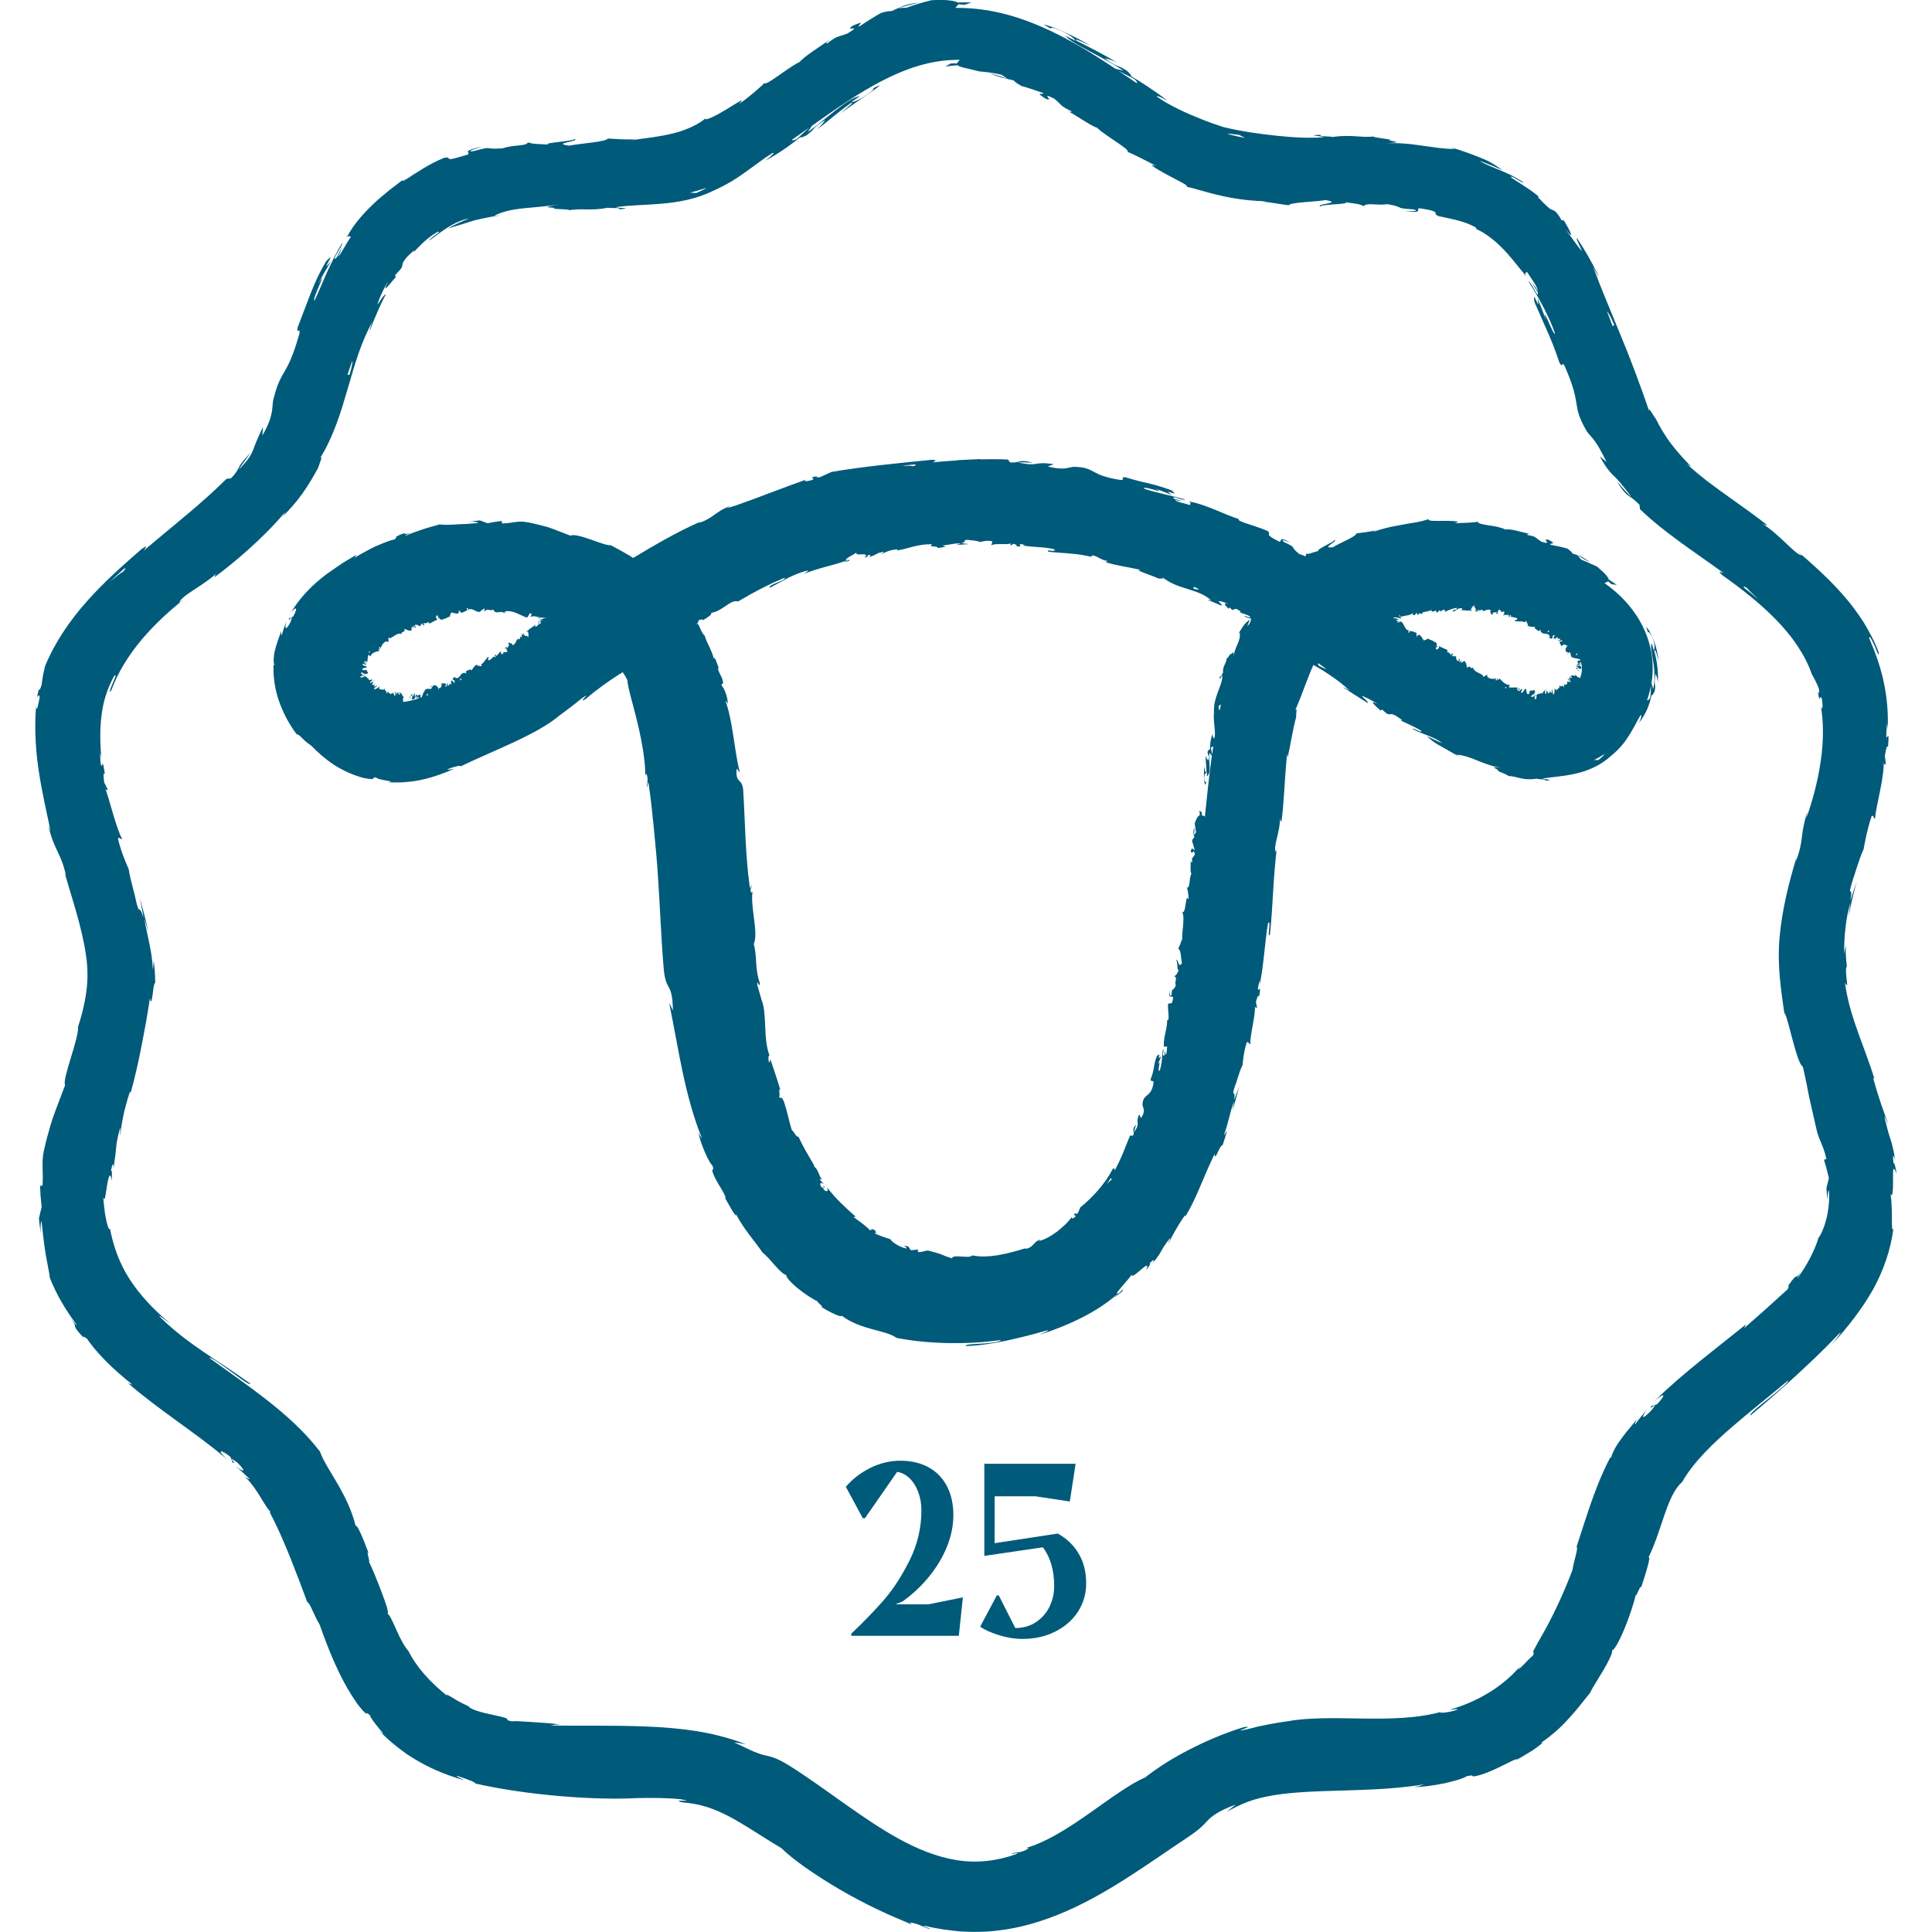 <?xml version="1.0" encoding="UTF-8"?>
<svg id="Layer_1" data-name="Layer 1" xmlns="http://www.w3.org/2000/svg" version="1.1" viewBox="0 0 1080 1080">
  <defs>
    <style>
      .cls-1 {
        fill: #005a7a;
        stroke-width: 0px;
      }
    </style>
  </defs>
  <path class="cls-1" d="M1057.69,686.17c-.14-1.42-.15-3.98-.1-6.76-.07-2.79-.17-5.81-.31-8.18-.19-1.93-.37-3.42-.52-4.01,1.16,3.22,1.54-2.25,1.45-7.25,0-5.12-.24-9.75,2.04-3.73-.46-3.01-1.23-6.74-1.8-5.97-.42-4.43-.25-5.9,1.05-1.49-.65-4.07-1.21-6.72-1.74-8.64-.51-1.93-.86-3.15-1.27-4.31-.82-2.31-1.4-4.49-3.12-11.61.45-.06,1.3,2.79,2.16,4.15-2.51-7.09-5.26-14.03-8.45-25.91.4.54.42-.42,1.05,1.43-2.99-9.55-6.17-17.56-9.14-25.84-3.05-8.63-6.12-17.62-7.69-28.86,1.54,3.11,1.34,1.18.99-1.67-.36-2.86-.66-6.66.13-7.31-.52-3.9-.74-7.72-.63-11.67-.36,1.55-.72,3.12-.98,4.7.14-10.31.94-19.9,3.61-28.76-.4,2.64-.77,5.28-1.07,7.91,1.24-6.54,2.82-13.07,4.54-19.6-1.22,3.62-2.43,7.25-3.54,10.89,1.9-10.78-2.46.59,1.8-13.2-.66,2.86,3-10.42,5.56-15.58v.04c.98-5.31,1.99-10.78,4.45-18.45,1.05-1.89,1.37,2.11,2.06.88,0-2.76,1.54-8.97,2.79-15.45,1.33-6.46,2.25-13.21,1.99-16.66,0,2.28.86,2.53,1.16,1.82-.13-1.54-.31-3.08-.54-4.62.96-5.01,1.16-5.75,1.8-4.86.65-7.7.02-6.49-.48-5.66-.56.82-.72,1.33-.11-7.75.06,1.43.25.75.36,3.73.49-9.16-.35-18.1-2.17-26.61-1.78-8.53-4.71-16.57-8.04-24.33-.28-2.64,1.37.68,2.93,3.98,1.35,3.38,2.64,6.71,2.29,3.75-2.1-5.86-5.17-11.42-8.4-16.84-3.44-5.3-7.2-10.42-11.36-15.12-8.25-9.47-17.53-17.61-26.33-25.23,1.08.96,2.12,1.98,3.19,2.96-1.99-.17-5.09-3.17-9.02-6.9-3.93-3.71-8.68-8.14-13.71-11.2,2.4,1.59,3.8,1.21,3.02.95-6.22-4.95-12.85-9.61-20.24-14.87-7.36-5.29-15.65-11.06-24.4-19.05.83.54,1.68,1.07,2.54,1.59-3.15-3.34-7.35-7.66-10.98-12.46-3.68-4.74-6.77-10.09-8.94-14.52-1.93-2.28-4.26-7.5-3.58-3.98-5.01-14.6-10.16-28.35-15.66-41.71-5.44-13.37-10.98-26.18-15.84-39.33,1.45,3,3.92,6.96,2.78,4.55-3.5-7.12-7.44-14.08-11.91-20.7.09,2.18,1.23,2.94,2.96,7.7-1.01-1.15-2.42-3.12-4.09-5.34-1.62-2.24-3.45-4.77-5.16-7.14,3.31,4.14,3.66,3.9,2.88,2.09-.76-1.82-2.65-5.22-3.91-7.2.23.81-1.03-.23-1.04.28-1.51-2.76-2.59-4.08-3.35-4.81-.76-.73-1.24-.84-1.82-1.05-1.19-.41-2.62-1.27-8.36-7.45l1.04.19c-2.47-2-4.9-3.84-7.52-5.49-2.52-1.8-5.28-3.33-8.06-5.27-1.74-2.56,5.95,3.17,6.83,2.7-1.97-1.41-4.11-2.54-6.18-3.69-2.1-1.11-4.32-1.96-6.41-2.93-4.28-1.77-8.42-3.4-12.24-5.5,3.92,1.12,9.27,3.55,13,5.22-7.74-5.55-9.13-5.6-15.5-8.23-.47-.18-.95-.36-1.43-.54.43.16.86.33,1.25.47-1.84-.72-3.69-1.44-5.56-2.12,1.41.52,2.64,1.01,3.73,1.43-4.31-1.62-8.68-3.08-13.13-4.24,1.33.45,2.67.82,3.98,1.35-6.26.04-12.21-1.05-18.77-1.93-6.53-.95-13.64-1.74-21.71-1.14,15.7-.89,2.66-.98,3.93-2.27-4.09-.64-10.34-1.34-8.54-1.63-7.66.79-12.73-1.24-23.44.27-.48-.44-8.09-.11-6.37-1.2-9.81.24,2.31.79,1.48,1.33-7.57.67-16.48.17-26.05-.81-9.59-1.03-19.75-2.39-29.9-4.87-8.67-2.74-13.77-5.01-18.74-7.07-4.16-1.8-8.21-3.71-13.85-6.92-1.41-.91-2.82-1.84-4.25-2.77-.88-.94.17-.62,1.63.04,1.79.8,4.16,2.06,4.16,2.06-7.61-5.67-13.54-9.63-21.25-14.23,1.72.7.35-.62-1.64-2.56-6.06-3.91-4.87-1.38-12.48-7.1,1.65.45,3.82.96,7.01,2.46-7.33-4.36-14.88-8.2-22.76-12.2-1.67-1.83,5.21,1.64,8.13,2.85-4.34-2.45-10.05-5.5-15.17-7.81-5.11-2.34-9.63-3.88-11.26-3.98l4.22,2.29c-.98-.75.69-.78,2.66-.02,8.12,2.94,10.68,6.15,10.91,6.7l-5.65-2.76c2.24,2.66,7.78,5.54,13.99,8.91,6.23,3.31,13.18,7.03,18.35,10.61l-4.38-1.1c-25.9-17.21-54.9-34.02-88.24-34.02-.34,0-.68,0-1.02,0-.09,0-.18,0-.27,0,.63-.71,1.55-1.38,1.72-2.04.82.15,2.04.26,3.78.27,1.2-.44,2.43-.94,3.66-1.32-2.63-.04-5.26.05-7.87.08-.01,0-.02,0-.03,0-.54-.39-1.58-.74-3.41-1-1.15-.17-2.61-.31-4.44-.43-1.83-.08-4.01.04-6.64.15-4.76,1.11-9.41,2.52-13.92,4.17-1.6.01-3.15.22-4.73.34,1.92-.64,3.86-1.24,5.85-1.71,1.98-.47,3.92-1.09,5.94-1.42-3.51.18-6.25.99-8.72,1.74-2.41.93-4.53,1.96-6.75,2.98-1.26-.11-3.29.24-6.05,1.06-4.15,2.38-8.14,4.9-12,7.56-1.89.04,4.92-4.26-3.71-.44-5.36,3.88,6.38-1.28-2.88,4.29-6.32,2.51-5.08.8-11.43,5.62-1.24.12.02-1.05,2.59-2.89-5.8,4.13-15.62,10.25-17.94,13.24-6.46,2.97-19.06,13.77-19.64,11.73-1.5,1.65-9.05,8.29-14.28,11.8,4.13-4.19-.77-.87-6.63,2.72-5.86,3.63-12.82,7.09-12.09,5.26-3.16,2.8-9.72,6.29-17.47,8.24-7.85,2.04-17.03,2.97-24.48,4.05.83-.23,2.45-.68,3.77-.68-8.42.47-10.94-.14-16.41-.31-1.01,1.83-14.36,2.61-21.57,3.95-10.64-1.33,6.35-2.3,2.98-3.82.59,1.36-18.39,2.16-14.72,3.24-8.19-.58-7.03-.05-11.36-1.2-1.23,2.31-7.6,1.02-14.19,3.32-5.96.34-6.82.03-7.78-.14-.96-.16-2.04-.01-8.45,1.67-3.14.44-1.9-.25.15-1.05,2.06-.71,4.93-1.5,4.93-1.5-6.67,1.29-8.11,2.25-8.23,2.78-.12.58,1.08.95-.19,1.76-3.87,1.03-6.21,1.86-7.72,2.17-1.5.34-2.14.33-2.47.19-.66-.27-.1-1.14-2.86-.6-4.76,1.87-8.73,4.15-12.32,6.31-1.78,1.13-3.47,2.22-5.15,3.22-1.63,1.11-3.22,2.16-4.86,3.1-.63.05-1.96.73-.65-.45-2.16,1.63-4.76,3.78-7.74,5.95-2.83,2.39-6.03,4.86-8.95,7.74-5.94,5.62-11.39,12.09-14.25,17.63-.67.65-1.06.94-1.3,1.05,1.87-1.12,2.73-.85,2.97-.17-3.51,4.81-5.29,9.65-7.34,11,1.87-3.11,1.7-3.57,2.36-5.19-1.05,1.8-1.96,3.68-2.89,5.54-2.11,2.01-1.14.12.24-2.36,1.36-2.5,3.4-5.42,2.89-5.76-3.32,5.19-6.11,11.22-8.74,16.85-2.49,5.7-4.74,11.08-6.71,15.26-.54.3-.32-.81.23-2.48.59-1.65,1.51-3.86,2.31-5.76,1.67-3.78,2.88-6.36-.49-1.05l3.44-6.37,3.69-6.24c-3.69,4.29-2.61,2.39-1.48.34,1.15-2.02,2.4-4.15-1.28-.31-4.88,8.36-6.76,13.41-8.79,18.35-1.89,4.96-3.78,9.9-7.16,18.75-.63,4.27,1.64-.89,1.03,3.38-7.22,25.57-10.2,18.66-14.71,37.42-.37,2.5-.28,4.37-.85,7.15-.59,2.76-1.77,6.54-5.17,12.36.17-1.61.26-3.25.38-4.86-3.7,7.85-4.51,10.12-5.39,12.58-.95,2.38-1.87,4.98-8.3,11.46.83-1.43,2.93-4.09,4.41-6.25,1.53-2.14,2.48-3.75,1.71-2.74-3.82,4.28-5.08,5.88-5.87,7.48-.82,1.57-1.31,3.03-4.52,6.29l-2.43.23c-13.14,13.13-29.84,26.28-46.25,40.07.62-1.11,3.19-3.79-1.01-.99-10.24,8.9-21.23,18.57-30.95,29.58-9.75,10.93-18.08,23.41-23.27,36.2l-1.12,5.16c-.32,1.73-.52,3.48-.77,5.2-.66,2.32-1.73,4.21-1.32,1.6-2.7,10.32.67.72.16,5.81-.6,2.94-.94,4.88-1.31,5.59-.35.72-.6.21-.54-1.71-.92,9.36-.69,22.63,1.24,35.61,1.88,13,4.96,25.74,6.84,35.06-.47-1.15-.91-2.31-1.35-3.47,3.39,14.45,7.21,15.23,10.04,28.55l-1-2.41c4.41,15.21,9.8,30.98,12.01,46.08,1.16,7.56,1.15,14.72.12,21.58-.96,6.84-2.68,13.22-4.53,18.87.4,2.42-1.73,9.87-3.94,17.03-2.18,7.16-4.25,14.09-3.25,15.44-3.23,8.55-4.39,11.61-5.87,15.54-.72,1.99-1.51,4.19-2.47,7.5-.99,3.3-2.23,7.67-3.63,14.07-1.37,6.87-.13,10.55-.68,19.14l-1.4.1.33,5.94.6,5.91c-.59,2.08-1.01,4.2-1.52,6.35.14,2.74.66,5.48.98,8.21-.21-3.29-.01-7,.45-6.52.77,6.35,1.48,14.1,2.67,20.29,1.12,6.18,2.14,10.88,1.91,11.14,3.82,9.59,9.07,18.5,15.24,26.51-.42-.11-1.41-1.18-2.62-2.62-1.12-1.52-2.48-3.37-3.69-5.01,4.88,6.62,5.18,7.25,5.16,7.98,0,.34,0,.65.58,1.6.56.97,1.81,2.51,4.4,5.22-.99-1.76,1.32.33,1.74.41.99,1.58,2.51,3.47,4.26,5.67,1.82,2.13,3.93,4.51,6.27,6.85,4.64,4.76,10.15,9.42,14.92,13.23l-2.41-.78c8.35,7.29,17.67,14.11,27.17,21.03,9.49,6.92,19.26,13.87,28.2,21.59-6.2-5.81-3.67-5.88,1.79-1.45.39.97.76,1.96,1.12,2.94,3.95,2.32-5.05-5.27,2.57.07,3.2,3.08,3.92,4.45,3.43,4.59-.5.14-2.24-.89-4.25-2.42,2.74,2.27,5.34,4.66,7.84,7.12.1.74-1.73-.91-2.59-.97,1.82,1.22,4.64,4.79,7.12,8.66,2.51,3.86,4.81,8.2,6.99,10.54l-.11.73c5.38,10.22,8.58,18.31,11.66,25.85,3.03,7.58,5.73,14.77,9.19,24.08,1.32-.08,3.73,7.33,6.88,12.5,2.48,6.9,5.15,14.22,8.52,21.74,3.36,7.51,7.39,15.25,12.66,22.7,1.93,2.56,3.18,3.92,3.95,4.64.75.73,1.01.84,1.14.78.25-.13-.01-.96,2.04,1.05-.22.77,2.75,4.52,4.95,7.25,2.31,2.63,3.75,4.34.09,1.25,3.87,3.94,7.32,6.9,10.56,9.45,1.66,1.23,3.23,2.4,4.79,3.55,1.63,1.03,3.24,2.05,4.88,3.09,6.69,3.91,14.36,7.86,27.58,11.66-2.69-1.4-5.77-2.65-4-2.47,4.71,1.51,10.62,3.75,9.8,4.1l-1.3-.23c29.95,7.03,69.74,9.88,93.08,8.39l-1.32.08c8.11-.17,16.19-.16,24.1.59,5.38.96,3.71.94,1.72.87-2.01-.03-4.36-.01-.45.92,3.16.27,6.1.71,8.85,1.29,2.73.63,5.29,1.36,7.73,2.29,4.89,1.8,9.28,4.08,13.46,6.45,8.36,4.78,15.92,10.02,25.32,15.57,6.07,6.06,18.4,14.74,32.29,22.91,6.94,4.07,14.27,7.94,21.29,11.29,6.99,3.41,13.77,6.07,19.3,8.48-.36-.39-.73-.76-1.07-1.18,6.13,1.05,7.01,2.64,11.48,3.84-.5-.76-6.39-2.25-2.53-1.79,6.36,1.54,12.94,2.47,19.58,3.03,6.66.36,13.41.38,20.11-.46,13.45-1.41,26.52-5.52,38.84-10.87,24.71-10.85,46.2-26.96,67.26-40.91,7.69-5.1,9.33-7.27,11.62-9.66,1.14-1.19,2.46-2.39,4.81-3.9,2.35-1.46,5.75-3.28,11.09-5.13-1.75,1.31-3.45,2.68-5.11,4.09,3.9-2.25,7.92-4.23,12.04-5.75,4.09-1.49,8.48-2.56,13-3.35,9.05-1.58,18.55-2.12,28.08-2.49,19.07-.68,38.55-.67,57.29-3.83-2.2.64-2.21,1.1-5.9,1.46,4.03.21,11.44-.81,17.79-2.15,3.16-.78,6.08-1.5,8.17-2.22,2.09-.73,3.38-1.29,3.36-1.51,5.81-1.39,1.55.44,5.23-.15,4.04-.82,8.85-2.85,13.07-4.89,2.11-1.04,4.1-2.03,5.82-2.87,1.7-.89,3.16-1.54,4.27-1.8.49-.12-.47.49-1.57,1.15,1.05-.59,2.32-1.26,3.71-1.99,2.17-1.31,4.59-2.78,6.72-4.07,4.09-2.88,6.99-5.08,4.5-4.11,6.07-4.09,11.34-8.81,15.72-13.75,4.53-4.83,8.18-9.85,11.88-14.31.76-1.77,2.02-3.91,3.48-6.18,1.39-2.31,2.89-4.8,4.32-7.17,2.76-4.76,4.88-9.13,4.5-10.61.7.91,3.84-4.55,6.7-11.47,2.91-6.9,5.56-15.17,6.55-19.52-.39,3.01,3.14-7.08,2.8-3.52,3.24-9.6,5.74-18.43,4.21-17.1,4.08-8.37,6.61-17.19,9.3-24.82,2.64-7.63,5.61-14.1,9.52-17.36,3.35-5.93,7.76-11.31,12.54-16.36,4.78-5.05,9.93-9.74,15.15-14.28,10.48-9.04,21.24-17.45,31.57-26.19.27,1.1-5.52,5.85-11.14,10.32-5.62,4.47-10.97,8.75-9.86,9.24,9.72-8.14,17.36-14.84,24.82-21.69,7.45-6.88,14.89-13.76,23.8-23.11,4.7-4.8-1.84,3.48-3.27,5.26,8.88-9.56,16.75-19.7,22.94-30.53,6.05-10.9,10.09-22.65,11.54-34.36-.45.91-.68.53-.73-.64ZM442.78,78.09c3.2-2.23,6.39-4.49,9.58-6.75l-7.02,6.43c-1.46.66-2.78.97-2.56.32ZM393.71,105.39c.42-.14.84-.31,1.25-.46-.58.54-2.12,1.43-5.84,2.98-1.14-.05-2.26-.14-3.38-.22,2.71-.68,5.38-1.43,7.97-2.31ZM195.41,209.41c-.38.17-.85.3-1.12-.05.86-2.57,1.73-5.13,2.61-7.69.24.69-.08,2.82-1.49,7.74ZM982.84,335.02c-2.19-1.91-5-4.22-8.03-6.6-.4-.86.62-.67,2.49.87-1.21-.59,3.07,3.14,5.55,5.73ZM963.94,320.18s-.02.02-.02.02c-2-1.46-3.71-2.7-4.8-3.5,1,.72,2.39,1.73,4.81,3.48ZM534.86,35.51c-.75-.11-1.85-.14-3.39,0-1.04.52-2.06,1.12-3.05,1.74,1.13-.22,2.27-.37,3.41-.46,1.14-.1,2.29-.26,3.44-.32,0,0,.01,0,.02,0,.49.4,1.37.81,2.93,1.21.96.24,2.18.53,3.69.9,1.51.31,3.31.78,5.45,1.32,4.1.33,8.25.89,12.38,1.86,1.19.72,2.35,1.5,3.49,2.31-3.3-1.25-6.66-2.24-10.02-3.12,5.47,2.39,9.21,2.97,13.43,4.01.72.92,2.23,1.87,4.4,3.14,4.04,1.08,8.05,2.47,12.08,3.89.92,1.46-5.71-1.31,1.42,3.2,5.6,2.15-4.02-4.46,4.8-.03,4.83,4.02,2.85,3.72,9.45,6.95.57,1.01-.92.46-3.47-.9,5.83,2.89,14.54,9.23,17.97,10.21,4.72,4.67,18.62,12.17,17.02,13.44,2,.76,10.68,5.04,16.06,7.99-5.43-1.82-.57,1.21,5.45,4.5,5.97,3.34,13.33,6.52,11.44,7.08,4.33.73,11.66,3.36,20.04,5.14,8.33,1.88,17.52,2.91,24.9,2.88-.83.1-2.48.34-3.77.09,8.27.89,10.63,1.56,15.93,2.2,1.14-1.69,13.91-1.81,20.73-2.89,9.96,1.79-6.07,2.02-2.96,3.68-.46-1.44,17.31-1.27,13.94-2.49,7.57,1.17,6.52.63,10.37,2.18,1.39-2.15,7.01-.18,13.28-1.09,10.68,2.02,2.63,2.12,14.35,2.91,2.7.73,1.44.92-.47.92-1.91-.04-4.51-.11-4.51-.11,5.87.74,7.28.61,7.59.12.31-.48-.52-1.3.8-1.55,7.07,1.01,8.56,1.82,8.9,2.37.34.57-.47,1.02,1.7,2.02,8.44,1.75,15.11,3.05,20.72,6.27.28.48,1.3,1.18-.13.75,4.26,1.65,9.82,5.52,14.71,10.48,4.97,4.88,9.23,10.79,12.83,15,.3.78.39,1.2.39,1.44-.2-1.95.36-2.65,1.07-2.65,2.91,4.58,5.95,8.31,5.92,10.64-1.49-3-2.03-3.03-3.09-4.23,1.08,1.57,2.07,3.2,3.08,4.82.48,2.64-.54.96-1.79-1.29-1.23-2.27-2.89-5.01-3.37-4.74,5.94,9.23,12.13,20.88,14.82,29.07-.39,1.11-2.31-3.53-3.87-7-1.56-3.47-2.67-5.8-1.07-.3-1.53-4.13-3.08-8.25-4.83-12.26,2.13,10.05-3.27-7.22-1.64,2.16,3.47,7.89,5.4,12.3,7.34,16.71,1.96,4.44,3.85,8.94,6.64,17.26,2.15,3.43.74-1.66,2.89,1.77,4.98,11.5,5.84,16.47,6.51,20.65.68,4.17,1.08,7.62,5.84,15.81,1.44,2.02,2.89,3.21,4.49,5.48,1.69,2.24,3.51,5.55,6.52,11.57-1.27-1.02-2.58-2.04-3.8-3.12,2.13,3.88,3.75,6.24,5.07,7.87,1.28,1.64,2.25,2.55,3.23,3.47.98.93,1.88,1.92,3.31,3.56,1.38,1.67,3.2,4.04,6.07,7.66-1.38-.96-3.74-3.52-5.52-5.61-1.75-2.11-3-3.68-2.26-2.55,3.14,5.24,4.84,6.63,6.28,7.72,1.54,1,2.84,1.75,6.06,4.98l.25,2.44c13.55,13.09,30.69,24.01,46.89,35.8-1.16-.3-4.2-1.98-.73,1.21,10.32,7.28,20.92,15.53,29.99,24.86,9.1,9.28,16.33,19.87,19.93,30.42,1.45,2.47,2.74,5.08,3.87,7.8.44,1.99.27,3.78-.48,1.72,1.18,8.76.96.27,2.23,4.4.82,5.09.03,6.8-.68,3.63,1.58,7.72,1.77,19.35.02,31.07-1.69,11.72-4.97,23.43-8.04,31.72l.56-3.41c-4.25,13.07-1.75,15.66-6.43,27.7l.44-2.44c-4.4,14.39-8.28,30.03-9.57,45.37-.65,7.67-.44,15.25.2,22.22.63,6.99,1.6,13.45,2.43,19.26,1.41,1.96,3.02,9.33,4.93,16.26,1.89,6.94,3.93,13.47,5.48,14,1.93,8.38,2.42,11.42,3.19,15.27.73,3.85,1.94,8.52,4.5,20.06,1.4,6.13,3.87,8.73,5.47,16.35l-1.34.41c1.04,3.36,1.95,6.75,2.74,10.18-.46,1.89-.82,3.76-1.36,5.59l.24,3.53.07,3.52c.08-1.4.3-2.88.5-3.98.17-1.1.4-1.79.6-1.58.43,5.59-.38,12.39-1.93,17.51-.67,2.59-1.67,4.72-2.31,6.25-.78,1.49-1.33,2.37-1.52,2.37-2.49,8.06-6.67,15.75-11.86,22.87-.05-.79,2.51-4.39,4.07-7.45-3.32,6.12-4.21,6.33-4.76,6.49-.63.14-1.01.21-4.76,5.47,1.4-1.08-.01,1.25-.02,1.65-2.47,2.14-6.36,5.78-10.76,9.75-4.4,3.97-9.34,8.27-13.58,11.94l1.05-2.1c-7.98,6.36-16.38,13.06-25.03,19.96-8.68,7.05-17.59,14.53-26.07,22.84,6.45-5.55,6.12-2.98,1.31,1.9l-3,.91c-2.49,3.81,5.46-4.74-.16,2.56-3.1,3.11-4.35,4-4.53,3.49-.18-.5.78-2.34,2.38-4.34-1.19,1.36-2.35,2.74-3.47,4.17-1.15,1.4-2.25,2.84-3.32,4.31-.75.22.69-1.91.69-2.79-.54,1.02-1.63,2.38-2.99,3.97-1.29,1.66-2.96,3.46-4.45,5.51-3.13,4-5.86,8.54-6.68,11.76l-.67.34c-5.52,10.7-8.34,18.79-11.01,26.28-2.6,7.51-4.77,14.53-7.69,23.41,1.08.75-1.48,7.58-2.33,13.15-4.9,12.75-11.07,26.53-19.15,40.13-2.7,4.86-3.03,5.62-2.81,5.83.2.2.87-.22-.28,2.06-.34,0-1.18.82-2.23,1.86-1.03,1.06-2.22,2.4-3.32,3.43-2.14,2.12-3.53,3.36-1.15.08-1.47,1.82-3.02,3.25-4.36,4.68-1.46,1.3-2.72,2.62-4.08,3.67-1.34,1.08-2.57,2.17-3.91,3.07-1.3.95-2.59,1.89-3.99,2.74-5.53,3.47-11.91,6.99-23.51,10.57,2.65-.24,5.58-.88,4.21-.07-4.19,1.5-9.92,2-9.4,1.32l1.12-.36c-13.2,3.88-29.45,4.14-44.9,3.9-15.47-.26-30.55-.61-41.91,1.63l1.27-.22c-7.86,1.06-15.75,2.49-23.51,4.62-5.43,1.12-3.86.6-1.95-.18,1.92-.71,4.21-1.57.08-1.02-6.31,1.94-11.9,4.07-16.89,6.2-5.02,2.12-9.52,4.29-13.81,6.5-8.58,4.43-16.29,9.13-24.58,15.53-7.68,3.12-19.22,11.63-31.24,20.1-6.03,4.22-12.25,8.38-18.27,11.77-6.01,3.4-11.82,5.99-16.75,7.39l1.4.31c-4.64,2.7-6.15,1.89-9.84,2.83.7.52,5.63-1.1,2.67.39-10.56,3.77-21.86,5.15-33.07,3.31-11.23-1.76-22.18-6.31-32.6-12.03-20.9-11.59-39.88-27.46-60.91-40.73-7.75-4.81-10.63-5.08-13.82-5.87-1.63-.35-3.3-.89-5.89-1.94-2.58-1.07-5.98-2.81-11.3-5.29,2.23.33,4.51.65,6.73,1.11-8.77-3.4-18.24-5.87-27.57-7.34-9.36-1.49-18.72-2.22-27.96-2.6-18.51-.76-36.58-.31-53.83-.56,2.08-.24,2.15-.68,5.52-.51-3.62-.7-10.31-1.07-16.05-1.45-5.75-.35-10.59-.74-10.72-.31-5.16-1.04-1.08-.95-4.13-2.05-3.41-1-7.73-1.78-11.61-2.72-1.92-.51-3.74-1.02-5.25-1.58-1.49-.6-2.71-1.2-3.44-1.8-.31-.25.52-.02,1.47.29-2.45-.94-5.99-2.67-8.79-4.34-1.74-1.06-3.23-2.02-4.14-2.46-.86-.5-1.15-.48-.48.42-9.43-7.51-17.23-16.04-21.74-25.13-2.29-2.45-4.77-7.34-6.76-11.84-2.05-4.48-3.71-8.53-5.04-9.13,1.11.03-.72-5.33-3.13-11.75-2.42-6.41-5.47-13.88-7.35-17.64,1.54,2.42-1.88-7.04.04-4.25-3.26-8.96-6.86-17.07-7.23-15.11-2.07-8.7-6.14-16.82-10.19-23.81-4.04-7.03-8.06-12.86-9.81-17.97-9.13-11.88-19.83-21.11-30.39-29.39-10.61-8.26-21.27-15.59-31.54-23,.97-.53,6.61,3.6,12.09,7.62,5.48,4.01,10.74,7.97,10.95,6.8-9.91-7.11-17.97-12.15-25.77-17.46-7.76-5.32-15.41-10.79-23.85-18.9-4.2-4.34,3.08,1.72,4.89,2.75-9.08-7.44-16.88-15.67-22.68-24.63-5.82-8.95-9.21-18.59-11.11-28.57-.39,1.83-1.55-1.7-2.39-6.21-.5-2.47-.74-5.22-1.01-7.39-.14-1.8-.28-3.2-.42-3.74,1.1,3.07,1.43-1.96,2.17-6.45.75-4.63,1.78-8.63,2.63-2.93.19-2.68.29-6.1-.42-5.59.89-3.95,1.47-5.13,1.44-.99,1.04-7.29,1.31-9.71,1.49-11.94.2-2.24.42-4.3,2.16-10.86.42.16-.11,2.85.05,4.34.85-6.85,1.91-13.76,5.52-24.76.05.63.56-.09.14,1.64,2.53-9.03,4.31-17.05,5.95-25.3,1.7-8.64,3.41-17.5,5.05-28.48.62,3.37.99,1.52,1.4-1.34.45-2.85.67-6.73,1.56-7.31-.08-4.09-.28-8.19-.81-12.21-.13,1.64-.29,3.28-.54,4.91-.17-5.31-1-10.23-1.98-14.88-.94-4.66-2.02-9.07-2.76-13.48.81,2.46,1.57,4.94,2.29,7.44-1.34-6.41-3.01-12.7-4.84-18.91.78,3.59,1.5,7.19,2.12,10.82-3.38-9.96-1.68,1.56-4.78-11.81.96,2.62-2.82-9.9-3.51-15.3v.03c-2-4.7-4.13-9.52-5.97-16.89-.06-2.04,2.24.97,2.21-.36-1.4-2.18-3.26-7.88-5.01-13.77-1.77-5.88-3.3-11.97-4.7-14.89.78,1.98,1.69,1.89,1.71,1.18-.69-1.27-1.31-2.55-1.97-3.84-.55-4.69-.42-5.4.39-4.77-1-6.94-1.28-5.78-1.64-4.94-.26.84-.79,1.35-1.11-7.03.18,1.3.32.66.76,3.36-.68-8.35-.87-16.41.15-24.2.92-7.79,3.29-15.23,7.03-21.89,1.78-1.6.3,1.37-.94,4.31-1.26,2.95-2.17,5.9-.68,3.78,3.64-10.04,9.68-19.74,17.01-28.44,7.32-8.73,15.84-16.45,24.37-23.18l-3.25,2.43c.78-3.83,13.36-9.26,21.41-16.93-2.03,1.81-1.98,3.23-1.57,2.57,6.02-4.46,12.01-9.3,18.5-15.1,6.47-5.81,13.52-12.53,20.96-21.33-.47.86-.96,1.69-1.47,2.52,3.25-3.1,7.23-7.54,10.78-12.47,3.57-4.94,6.59-10.3,8.92-14.58.82-2.84,3.17-7.82.96-5.15,7.9-12.78,11.91-26.51,15.71-39.55,3.78-13.06,7.37-25.83,13.81-37.13-1.24,2.82-2.29,7-1.39,4.72,2.57-6.85,5.43-13.56,8.79-20-1.69,1.04-1.98,2.17-4.73,5.96.62-2.8,3.16-8.56,6.11-13.2-4.56,8.88,1.37.68,4.28-2.38-.67.4-.12-.99-.6-.88,2-2.09,3.04-3.22,3.56-4.02.52-.81.53-1.27.6-1.86.06-.59.25-1.26,1.11-2.5.43-.61,1.02-1.39,1.89-2.31.9-.89,2.04-1.99,3.55-3.25-.08.31-.15.64-.21.97,3.99-4.24,7.87-8.21,13.43-11.37,1.43-.16.16.77-1.43,1.86-1.56,1.14-3.38,2.57-3.26,3.06,3.51-2.61,6.98-5.26,10.62-7.57,3.68-2.2,7.51-4.1,11.55-4.75-3.52,1.43-8.51,3.56-11.73,5.53,4.22-1.28,6.54-1.9,8.57-2.55,2.02-.67,3.78-1.27,6.87-2.11l-.62.14c.39-.1.78-.18,1.16-.28-.18.04-.38.09-.55.13,2.58-.62,5.19-1.12,7.8-1.57-2.32.35-4.18.72-5.75,1.08,3.94-.9,7.92-1.6,11.93-2.16-1.27.07-2.53.24-3.79.35,5.09-2.65,10.75-3.67,16.88-4.3,6.15-.65,12.8-.97,20.32-2.33-14.57,2.7-2.37,1.23-3.43,2.65,3.86.18,9.72.4,8.07.84,7.09-1.36,11.93.51,22.01-1.45.47.43,7.69-.27,6.12.9,9.37-.81-2.26-.64-1.48-1.25,7.17-1.06,15.66-1.07,25.01-1.87,9.29-.78,19.69-2.53,29.28-7.33,8.33-3.74,12.78-6.81,17.02-9.77,3.5-2.53,6.92-5.01,11.89-8.61,1.36-.87,2.72-1.75,4.07-2.64,1.16-.4.5.41-.62,1.44-1.36,1.29-3.4,2.83-3.4,2.83,7.97-4.31,13.5-8.31,20.14-13.6-1.18,1.3.45.55,2.85-.54,5.49-4.02,2.78-3.94,10.49-8.57-.98,1.28-2.14,3.06-4.53,5.35,6.3-4.95,12.28-10.15,18.98-14.97,2.24-.56-3.53,3.68-5.65,5.74,3.73-2.74,8.64-6.16,12.91-9.09,4.27-2.93,7.91-5.37,8.9-6.55-1.38.58-2.73,1.23-4.08,1.87,1.13-.33.26.98-1.35,2.09-6.31,4.81-9.92,5.65-10.56,5.5,1.58-1.16,3.21-2.25,4.82-3.38-3.25.49-8.21,3.78-13.47,7.87-5.27,4.08-10.87,8.94-15.77,12.32l2.41-3.58c26.09-18.48,52.13-36.51,80.69-36.81.24,0,.47,0,.72,0,.41,0,.81.03,1.22.04-.62.67-1.49,1.34-1.63,2.01ZM902.33,181.54c-.18.39-.46.8-.9.68-1-2.68-2.01-5.36-3.05-8.03.63.39,1.78,2.35,3.94,7.35ZM692.74,75.4c1.04.59,2.13,1.13,3.2,1.68-3.48-.62-6.83-1.37-9.97-2.33h0c.86-.08,2.71.17,6.76.65ZM634.06,44.1c1.21,1.18,2.03,2.34,1.32,2.35-.27-.18-.54-.36-.81-.55-3.08-2.09-6.2-4.2-9.37-6.32l8.86,4.52ZM85.5,304.14c-1.01.84-2.42,2.01-4.86,4.05,0,0-.02-.02-.02-.02,2.04-1.68,3.77-3.12,4.88-4.03ZM69.54,317.73c.96-.28.53.71-1.41,2.43.43-.58-.53.1-1.99,1.22-1.43,1.16-3.37,2.74-4.88,3.97,2.32-2.15,5.17-4.87,8.28-7.62Z"/>
  <path class="cls-1" d="M521.2,257c-18.23,1.84-38.92,3.78-56.44,6.83l-6.28,2.87c-1.53.35-2.98.1-1.38-.54-6.83,1.13-.14.9-3.23,2.18-3.75,1.11-5.19.64-2.89-.41-2.86,1.1-6.34,2.33-10.12,3.7-3.75,1.47-7.84,2.94-11.93,4.46-4.05,1.61-8.18,3.07-12.02,4.47-3.82,1.45-7.42,2.66-10.53,3.52l2.17-1.29c-4.74,1.6-7.01,3.45-9.28,5.04-1.13.81-2.24,1.59-3.62,2.33-1.37.79-3,1.54-5.21,2.25l1.49-.97c-7.02,3.04-14.06,6.7-20.87,10.47-3.37,1.95-6.75,3.79-9.98,5.73-1.61.97-3.2,1.93-4.77,2.87-.5.29-.99.57-1.48.86-.34.18-.68.39-1.01.52l-.8-.55-.89-.6c-1.24-.72-2.45-1.43-3.64-2.12-2.43-1.38-4.78-2.63-7.01-3.82-1.89.22-6.88-1.62-11.74-3.39-4.87-1.7-9.69-2.95-10.68-1.9-5.85-2.25-7.94-3.05-10.63-4.09-1.35-.55-2.89-.98-5.17-1.56-1.14-.28-2.47-.6-4.04-.99-1.58-.4-3.42-.79-5.63-1.11-4.72-.64-7.19.77-13,.84l-.08-1.39-3.99.54c-1.33.21-2.65.51-3.96.76l-4.26-1.59c-1.84.1-3.67.4-5.49.67,2.2-.13,4.68.28,4.37.73-2.13.21-4.48.51-6.84.6-1.18.06-2.36.1-3.5.12-1.14.07-2.25.14-3.3.2-4.19.23-7.43.1-7.59-.15-3.29.96-6.6,1.79-9.83,2.87-3.2,1.19-6.44,2.2-9.56,3.55.17-.58,2.14-1.42,4.19-2.28-3.43,1.41-3.9,1.3-4.32,1.11-.48-.23-.87-.51-5.35,1.84,1.37-.17-.38,1.02-.49,1.36-2.51.39-6.24,2.01-10.39,3.74-2.05.91-4.1,2.07-6.14,3.15-2.03,1.1-4.03,2.19-5.74,3.38l.9-1.65c-3.24,1.93-6.66,3.8-9.9,6.05-1.62,1.13-3.25,2.27-4.9,3.42l-2.47,1.76-2.5,1.99c-6.65,5.37-12.71,12.01-17.3,19.78,1.8-2.7,3.08-3.29,3.31-2.87.28.46-.34,2.02-1.52,4.28l-2.32,1.05c-.83,3.33,3.12-4.4.8,2.07-2.97,5.75-3.46,3.32-2.2-.39-.5,1.27-1.09,2.5-1.5,3.8l-1.23,3.89c-.59.31-.12-1.56-.46-2.23-.23,1.73-1.71,4.98-2.77,8.65-.53,1.83-1.03,3.73-1.15,5.52-.2,1.78-.21,3.41.21,4.66l-.45.46c-.18,9.25,1.59,15.86,3.72,21.61,2.25,5.74,4.88,10.91,9.25,16.83.6-.26,1.72.76,3.13,2.17,1.35,1.46,3.32,3.03,5.1,4.23,3.63,3.75,7.79,7.46,12.68,10.68,4.93,3.13,10.55,5.76,16.73,7.37,4.42.83,5.11.58,5.2.32.09-.27-.41-.66,1.6-.7.37,1.53,13.01,2.4,6.42,2.68,1.9.2,3.64.14,5.26.14,1.62.02,3.11-.02,4.52-.18,1.41-.13,2.76-.26,4.08-.38,1.32-.22,2.61-.44,3.94-.66,5.22-1.1,10.79-2.68,19.26-6.32-2.03.26-4.23.76-3.26.02,3.09-1.22,7.23-2.22,7.01-1.51l-.78.43c9.27-4.54,20.1-9.03,30.32-13.79,10.18-4.78,19.68-9.81,25.83-15.16l-.7.58c4.48-3.35,8.97-6.67,13.27-10.22,6.43-4.19-3.31,3.34,1.76.71,6.88-5.92,12.76-9.89,18.37-13.58l.53-.35.18-.11.31-.18.59-.34.59-.36c.19-.12.41-.35.49,0,.24.41.47.8.75,1.21l.45.67c.39.74.79,1.49,1.19,2.25.56,5.63,3.57,14.67,5.89,24.77,2.39,10.04,4.27,20.89,4.15,28.58l.69-.97c1.28,3.81.13,4.79.29,7.69.57-.48.21-4.34.93-1.95,1.23,8.28,2.12,16.76,2.96,25.39.82,8.61,1.69,17.41,2.22,26.06,1.2,17.25,1.77,34.91,3.27,52.31,1.25,12.71,4.85,6.7,5.1,22.86l-2.11-4.32c2.61,12.65,4.76,25.65,7.5,38.53,2.74,12.86,6.08,25.61,10.91,37.41-.8-1.33-1.23-1.23-1.99-3.6.25,2.74,1.95,7.45,3.66,11.44,1.7,3.99,3.65,7.16,4.04,7.04,1.42,3.72-.39,1.16.13,3.61,1.54,5.29,6.96,11.8,7.38,14.82.05.37-.47-.38-.98-1.15,1.07,1.77,2.63,4.71,4.03,7.07,1.69,2.81,3.06,4.79,2.72,3.01,4.42,8.64,10.56,15.15,14.9,21.56,2.13,1.51,4.7,4.75,7.22,7.5,2.47,2.79,4.88,5.06,6.12,4.91-.94.48,1.84,3.76,5.78,7.08,3.95,3.3,8.99,6.61,11.86,7.84-2.07-.63,4.13,3.5,1.65,2.88,6.03,3.77,12.02,6.34,11.39,4.85,5.21,4.06,11.53,6.13,17.11,7.67,5.61,1.56,10.54,2.53,13.72,4.91,10.3,1.97,20.3,2.75,29.97,2.89,9.65.12,19.09-.39,28.27-1.73-.21,1.01-5.33,1.72-10.3,1.99-4.96.31-9.74.36-9.35,1.41,8.89-.37,15.86-1.6,22.68-3.03,6.82-1.47,13.53-3.11,21.97-5.5,4.41-1.16-2.17,1.68-3.61,2.34,16.84-5.58,32.29-12.66,44.14-23.19.08.18-1.16,1.36-2.36,2.44,2.5-1.86,5.93-4.18,5.06-4.69l-2.2,2.09c-2.39.95-.32-1.42,2.13-4.28,2.5-2.82,5.33-6.18,5.27-6.63-.99,2.73,1.93.27,4.57-1.97,2.6-2.26,5.02-4.27,3.31-.12,1.34-1.56,2.7-3.78,1.94-3.84,2.17-2.08,3.1-2.56,1.54.17,3.53-4.29,4.36-5.92,5.16-7.39.8-1.47,1.59-2.78,4.59-6.75.34.29-.74,2-.95,3.14,2.41-4.55,4.63-9.13,9.42-16-.03.46.47.16-.02,1.11,3.49-5.77,5.93-11.13,8.26-16.62,2.45-5.8,4.92-11.72,8.32-18.78.07,5.05,2.57-4.7,4.45-4.86.93-2.67,1.72-5.39,2.51-8.1l-1.92,2.91c1.25-3.48,2.21-6.83,3.03-10.08.81-3.26,1.65-6.35,2.87-9.29l-1.02,5.43c1.38-4.4,2.52-8.87,3.72-13.31l-2.81,7.31c1.26-7.39-2.26.15.93-9.08-.32,1.96,1.91-7.07,3.85-10.52v.03c.31-3.67.69-7.4,2.27-12.6.82-1.26,1.57,1.51,2.12.7-.56-3.8,3.19-16.93,2.45-21.68.08,1.55.93,1.79,1.2,1.33l-.59-3.16c.96-3.28,1.22-3.74,1.82-3.08,1.9-10.05-2.62,2.85.26-8.96-.06.95.18.53.03,2.52,2.44-11.96,2.76-23.37,4.66-34.39,2.09-3.07-.78,9.75,1.09,6.18.86-8.03,1.31-16.38,1.8-24.64.52-8.24,1.11-16.41,2.13-24.15l-.5,2.87c-2.15-2.41,2.44-11.41,2.14-19.37-.02,1.93,1.06,2.65.85,2.1,1.51-10.56,1.56-21.71,3.15-37.72l.32,2.06c1.42-6.1,2.91-16.16,4.75-22.6-.17-2.07.89-5.76-.55-3.73,2.1-4.82,3.88-9.48,5.59-14.06.85-2.18,1.69-4.34,2.52-6.48.54-1.41,1.15-2.9,1.9-4.48.13-.66.53-.1.84,0l1,.57,2.09,1.22,1.12.68,1.51.96,2.97,1.96c3.91,2.65,7.64,5.48,11.07,8.73-1.84-1.26-4.67-2.57-3.21-1.56,4.48,2.82,8.88,5.76,13.41,8.49-.48-1.56-1.42-1.64-3.7-4.22,1.96.66,5.98,2.68,9.27,4.81-6.34-3.3-.87,1.46,1.44,3.59-.27-.54.82-.28.77-.69,6.04,5.96,2.25-.98,11.23,5.96l-.79.16c3.77,1.95,7.48,3.32,11.36,5.7,1.05,1.98-4.2-1.73-4.93-1.05,5.59,3.19,12.1,4.27,16.68,8-2.59-.92-6.01-2.84-8.57-3.83,4.88,4.27,5.71,4.32,9.8,6.67l-.4-.24c3.13,1.87,6.33,3.65,9.56,5.38-.79-.51-1.6-.99-2.37-1.53,4.33.32,8.11,1.84,12.23,3.53,4.14,1.6,8.63,3.47,14.14,3.95-10.65-1.25-2.02.58-3.17,1.65,2.56,1.24,6.69,2.66,5.39,2.74,1.35.08,2.55.27,3.73.49,1.18.23,2.3.6,3.55.83,2.46.6,5.3.83,9.1.22.16.2,1.59.39,2.83.4,1.24.05,2.3.19,1.71.76,7.01-.61-1.7-.7-1.1-1.28,5.3-.81,11.51-1.11,18.24-2.68,6.69-1.51,13.88-4.51,19.6-9.8,5.14-4.2,7.5-7.42,9.56-10.55.51-.78,1.01-1.56,1.53-2.37.47-.83.96-1.69,1.48-2.61.55-.89,1.09-1.87,1.63-2.97.19-.39.42-.8.64-1.21.6-.97,1.18-1.96,1.72-2.97.66-.6.6.17.32,1.25-.16.67-.46,1.42-.72,1.99-.26.58-.46,1-.46,1,4.02-5.22,5.95-10,7.18-16.06.07,1.32.69.17,1.63-1.59.6-2.47.23-3.4.11-4.46-.15-1.08-.08-2.28.41-5.55.38,1.15,1.2,2.69,1.24,5.21.48-6.08-.42-12.07-1.92-17.98.22-.87.68-.02,1.21,1.33.45,1.36.85,3.24,1.23,4.33-.51-3.5-1.31-8.03-2.85-11.68-1.4-3.68-3.1-6.54-4.14-7.2.42,1.02.72,2.09,1.01,3.16-.06-.9.97-.22,1.67,1.1.8,1.29,1.19,2.52,1.51,3.57.29,1.05.49,1.94.5,2.68.01,1.48-.29,2.29-.47,2.49-.37-1.4-.72-2.79-1.26-4.13-.57,2.45.35,6.5,1.1,11.25.73,4.74.83,10.23-.14,14.48-.22-1.06-.62-2.11-.97-3.14,3.38-20.8-5.81-41.36-25.6-55.61-.24-.17-.47-.33-.71-.5.74-.32,1.65-.51,2.13-.98.37.44.98,1,1.94,1.67l2.85.32-4.47-2.95s-.01,0-.02,0c-.17-1.16-1.78-3.23-6.54-7.26-2.91-1.4-5.93-2.61-8.86-3.91-.71-.82-1.42-1.66-2.19-2.42,2.4,1.25,4.67,2.71,7.01,4.06-3.44-3.2-6.38-4-9.57-4.94-.43-.84-1.46-1.8-3.07-2.87-3.07-.94-6.33-1.45-9.43-2.17-.73-1.22,4.54.24-1.12-2.78-4.47-.79,3.25,3.23-3.79,1.16-3.97-2.44-2.44-2.84-7.83-3.78-.48-.58.3-.75,1.78-.48-4.79-1.04-11.56-3.22-14.1-2.58-1.11-.55-2.66-1.02-4.36-1.46-1.7-.42-3.56-.62-5.25-.91-3.37-.55-6.08-1.06-5.74-1.97-.79.17-2.96.38-5.47.52-1.25.05-2.59.1-3.9.15-1.3.1-2.57.16-3.67.16,4.08-1.12-.06-1.23-4.98-1.36-4.9.05-10.55.35-9.57-1-1.48.56-3.54,1.17-5.99,1.64-2.44.52-5.28.78-8.2,1.42-2.93.59-6.03,1.06-8.98,1.78-2.94.76-5.78,1.56-8.28,2.44.53-.3,1.58-.89,2.51-.99-1.46.29-2.66.49-3.72.64-1.04.2-1.92.33-2.75.45-1.65.22-3.05.35-4.95.68-.29,1.78-8.87,5.07-13.16,7.68-3.72.48-2.89-.38-1.41-1.49,1.48-1.08,3.52-2.26,2.18-2.68.42.62-2.47,1.91-5.14,3.37-2.65,1.42-4.95,2.85-3.56,2.86-2.8.71-3.95,1.18-4.82,1.43-.78.2-1.79.49-2.39-.01.33,1.02-.03,1.37-.47,1.65-.24-.12-.52-.36-.82-.48-.21-.1-.21-.05-.65-.22-.54-.23-1.1-.43-1.71-.6-6.24-5.04-.62-2.96-8.57-6.71-3.3-2.65,3.89.53,3.89.53-7.78-4.45-4.46-.66-6.58-.76-4.72-2.43-5.67-3.26-5.76-3.83-.09-.58.68-.9-.73-2.11-3.06-1.35-5.9-2.27-8.5-3.15-2.64-.81-5.07-1.55-7.28-2.65-.22-.41-1.04-.91.12-.74-6.83-1.94-19.1-8.4-27.32-9.76-.51-.36-.75-.6-.85-.77.95,1.24.82,2.12.36,2.58-3.72-1.35-7.26-1.48-8.3-3.02,2.28.84,2.61.5,3.8.56l-4.07-.94c-3.02-2.73,5.53,1.39,5.92.3-7.82-2.34-17.2-3.97-23.03-6.13-.78-1.97,14.04,3.84,6.52.03,3,1.18,6.04,2.25,9,3.52-6.2-4.71,5.5,2.1-.09-2.59-6-2.18-9.48-3.05-12.94-3.93-3.5-.75-6.96-1.58-13.05-3.41-2.99.15.61,1.44-2.38,1.6-4.47-.67-7.48-1.49-9.75-2.24-2.27-.73-3.77-1.51-5.12-2.24-2.71-1.45-4.88-2.84-11.62-2.89-3.57.46-5.14,2.02-14.32-.18l3.42-1.29c-12.22-1.8-7.26,1.56-19.94-.89,2.33-.46,9.68.36,7.84-.02-8.2-2.13-5.97.31-12.35-.08l-1.22-1.61c-4.98-.29-10.17-.23-15.48-.13v-.14s-4.43.21-4.43.21c-1.21.06-2.42.12-3.66.18l-4.68.23v.12c-4.55.32-9.15.61-13.76,1.06.77-.5,3.23-1.14-.19-1.39ZM681.75,397.25c-.24-.34-.44-1.04-.53-2.55l1.31-.96c-.26,1.17-.53,2.33-.78,3.51ZM670.23,329.29c-.38.32-1.25.34-3.09-.21.03-.32.1-.73.34-1.03.92.41,1.84.82,2.75,1.24ZM618.71,661.83c.64-.86,1.37-1.98,2.15-3.16.53-.02.72.51.21,1.25.02-.57-1.33,1.04-2.36,1.92ZM623.53,654.45c.43-.8.8-1.48,1.03-1.91-.21.4-.5.96-1.01,1.93-.01,0-.02-.01-.02-.01ZM673.67,456.01c-.02.15-.03.3-.05.45-.66-.3-1.31-.69-1.97-.81.16-.27.27-.68.27-1.28l-1.36-1.37.12,2.71s0,0,0,.01c-.91.33-1.84,1.52-2.83,4.58l.75,4.99-1.18,1.45.38-4.09c-1.2,2.21-.52,3.77-.12,5.48-.58.33-1.03.97-1.33,1.91l1.47,4.99c-.88.48-1.39-2.32-2.18.82.68,2.34,2.06-1.93,2.26,1.84-1.2,2.21-1.9,1.44-1.4,4.27-.58.32-.86-.3-.97-1.41.37,2.51-.46,6.48.51,7.87-1.45,2.31-.62,8.24-2.56,7.78.39.82,1.07,4.44.89,6.68-1.88-4.33-1.11,8.31-3.52,6.93,1.77,3.26-.4,10.94.03,16.39-.13-.32-.39-.95-.22-1.4-.59,2.96-1.33,3.74-2.02,5.58,1.69.63,1.41,5.33,2.1,7.99-2.27,3.38-1.69-2.53-3.5-1.63,1.46.04.4,6.53,1.77,5.49-1.49,2.61-.89,2.32-2.57,3.51,2.1.86-.08,2.64.85,5.17-1.79,3.82-2.2.67-2.35,5.18-1.07,1.96-1.1-2.08-1.1-2.08-.87,4.45,1.2,2.39,1.96,3.52-.57,5.43-1.68,2.24-2.87,3.88-.19,3.41.71,6.25.14,8.71-.31.13-.51.59-.72-.05.58,3.8-2.29,10.36-1.69,14.81-.22.26-.4.38-.54.43.98-.45,1.83-.34,2.38-.06-.49,1.99.05,3.95-1.19,4.42.35-1.21-.05-1.42-.23-2.07l-.09,2.19c-2,1.46.22-2.97-.9-3.26-.28,2.08-.4,4.38-.65,6.53-.27,2.14-.63,4.14-1.29,5.62-1.65.21,1.58-7.31-.91-3.6.65-1.52,1.3-3.05,1.89-4.6-3.28,3.01.92-2.85-2.45-.18-2.18,6.08-1.16,7.18-3.51,13.19.37,1.64,1.35-.08,1.71,1.56-1.35,9.27-5.94,5.59-6.23,12.6.39,1.99,1.9,3.31-.82,7.4l-1-2.16c-2.47,5.7,1.04,4.29-2.71,9.79-.14-1.34,1.48-4.69.91-3.92-2.98,3.3-.32,3.11-1.66,6.09l-1.67-.03c-1.24,3.07-2.54,6.29-3.87,9.6-1.34,3.32-2.96,6.59-4.65,9.85-.18-.59.04-1.91-1.22-.69-4.18,8.19-11.32,15.94-18.03,21.34l-1.42,3.27c-.56.54-1.42.57-1-.2-2.82,1.87.45.75-.42,2.2-1.42,1.32-2.43,1.07-1.77-.01-.95,1.16-2.12,2.57-3.48,4.02-1.44,1.34-3.05,2.77-4.72,4.14-3.46,2.54-7.25,4.78-10.43,5.39l.92-.88c-2.3.79-3.22,2.04-4.23,3.12-1.02,1.01-2.08,1.95-4.43,2.19l.74-.53c-5.07,1.65-10.51,3.11-15.75,4.03-5.25.83-10.31,1.05-14.41.1-.37.49-1.23.71-2.31.8-1.09.06-2.4-.06-3.68-.14-2.57-.17-5-.36-5.44.96-3.05-.91-4.1-1.41-5.46-1.98-1.35-.56-3.03-1.05-7.15-2.18-2.19-.58-3.65,1.04-6.49.62l.26-1.37c-1.35.19-2.72.35-4.08.44l-1.49-2.15-2.6-.48c.97.4,1.93,1.29,1.66,1.62-4.23-.57-9.11-4.44-8.87-5.12-3.09-.93-6.14-2.05-9.13-3.36.46-.35,1.96.28,3.26.56-5.2-1.25-.09-1.7-4.78-2.96.37.59-.73.53-.97.69-1.55-1.98-5.9-5.01-9.13-7.35l1.19-.24c-5.27-4.71-11.27-10-16.12-16.57,1.41,2.59-.3,3.09-1.9,1.24l.6-1.65c-1.65-.73,1.04,2.38-1.74.42-1.66-2.63.17-2.65,1.57-1.5-.85-.91-1.73-1.81-2.54-2.76.24-.43.92.17,1.5.04-1.63-.76-2.26-6.11-4.69-7.2l.27-.4c-4.06-7.07-6.11-10.23-8.94-16.34-1.23.4-1.96-2.18-3.68-3.67-.38-1.2-.74-2.44-1.1-3.71-.31-1.29-.64-2.62-.97-3.97-.69-2.69-1.45-5.49-2.39-8.36-1.9-3.85-1.4-.86-2.7-2.46.95-.62-.78-6.42.87-3.63-2.18-6.93-2.76-8.85-5.77-17.62-.24,1.08-.2,2.24-.71,1.75-.55-1.6-.36-3.84.23-3.73l.21.41c-4.01-9.83-1.26-24.1-4.77-31.9l.18.44-2.4-8.36c-.29-3.96,1.15,2.25,1.5-.75-3.08-8.98-1.41-14.6-3.46-22.09,2.77-6.24-2.05-20.94-.68-29.27l-.75.54c-.98-2.02.22-2.57.26-4.13-.6.28-.5,2.34-1.06,1.08-2.5-17.73-2.58-36.27-3.7-54.47-.54-6.65-4.5-3.28-3.62-11.84l1.77,2.19c-3.35-13.11-3.6-27.43-8.06-40.15.51.7.95.62,1.22,1.9.52-3-2.38-10.2-3.25-10-.42-2.04.67-.68.75-2.04-.2-2.93-3.27-6.49-2.78-8.24.06-.2.3.17.53.57-1.05-2.2-2.38-7.56-2.94-5.64-.63-2.47-1.62-4.7-2.57-6.8-1.04-2.07-2-4.02-2.49-6.03-1.19-.91-2.05-2.91-2.84-4.71-.21-.44-.41-.88-.6-1.28l-.15-.29-.08-.14.03.08s-.09-.09-.14-.13c-.21-.15-.53-.23-1.09-.21,1.05-.22,1.22-.74,1.01-1.17.4-.3.69-.78.88-1.46.01.17.09.26.19.32.05.03.1.05.16.08.14-.03.31-.07.47-.11.65-.16,1.29-.27.98.4,2.98-1.78,5.65-3.52,4.6-4.18,6.72-.93,10.62-7.61,15.21-6.42,8.89-5.31,17.48-9.69,26.11-13.29.38,2.04-9.61,3.75-8.43,5.67,3.94-2,6.99-3.76,10.08-5.44,3.14-1.55,6.33-2.99,10.58-4.09,2.26-.37-.98,1.18-1.59,1.79,8.17-3.44,16.37-4.67,23.77-7.48.02.19-.76.58-1.5.9,1.5-.41,3.57-.5,3.2-1.36l-1.42.58c-2.73-.76,5.4-4.09,5.55-4.85-2.05,3.09,7.81-.83,4.34,3.24.96-.36,2.14-1.03,1.79-1.59,1.52-.11,2.06.16.68,1.13,5.35-1.54,3.24-2.16,8.23-2.92.05.44-.92.77-1.35,1.37,2.37-1.23,4.77-2.57,9.06-2.75-.18.25.16.49-.48.65,3.41-.52,6.32-1.43,9.32-2.23,3.15-.74,6.43-1.38,10.47-1.3-2.23,2.09,2.78.48,3.3,2.14l4.27-.74-1.77-.72c3.77-.23,7.08-1.5,10.35-1.02l-2.79.76,7.07-.48-4.02-.55c3.83-.94-.44-2.14,4.63-1.74-1.03.15,3.82.11,5.77,1.14h-.01c1.89-.47,3.85-1.06,6.65-.45.7.58-.67,1.83-.21,2.21,1.91-1.28,8.88.04,11.33-1.16-.81.28-.92,1.16-.68,1.36l1.64-1c1.72.52,1.96.72,1.61,1.39,5.24.68-1.47-2.27,4.7-.8-.5.05-.28.24-1.32.32,6.2,1.16,12.2.67,17.84,2.19,1.42,1.94-5.06-.37-3.34,1.34,4.13.47,8.47.64,12.74,1.09,4.3.33,8.52.99,12.41,2.08l-1.43-.51c.81-1.04,2.23-.42,3.95.44,1.72.9,3.73,2.07,5.85,2.04-1.01-.08-1.6.95-1.28.76,2.62.89,5.39,1.42,8.51,2.09,3.12.65,6.66,1.17,10.75,2.2l-1.18.25c2.92,1.54,8.04,3,11.22,4.55,1.19-.21,3.05.59,2.21-.68,2.25,1.74,4.59,3.01,6.97,4.05,2.38,1.04,4.86,1.7,7.26,2.51,4.8,1.55,9.55,3,13.2,6.49-1.04-.5-2.7-.73-1.88-.32,2.52,1.06,5.1,2.01,7.58,3.17-.1-1.22-.64-1.09-1.83-2.58,1.23-.11,3.49.6,5.3,1.55-3.6-1.14-.75,1.5.38,2.75-.09-.41.56-.46.6-.81,2.89,3.68,1.68-1.57,6.19,2.44l-.54.32c1.07.46,1.9.65,2.94,1.02,1.01.35,2.09.82,2.99,1.43-.65,1.01-2.47-.78-3.42-.18.55.3,1.23.52,2.03.75l1.27.36.33.1c.13.03.23.06.18.14l-.05.41c-.16,1.09-.73,2.57-2.02,3.6.29-1.17,1.15-2.66,1.29-3.56-1.58,1.32-2.14,1.76-2.55,2.23-.39.44-.58.84-1.07,1.46,0,0,0,0,0,0-.02-.05-.26.34-.38.5l-.45.64-.9,1.29c.42-.54.76-1.02,1.06-1.44.14-.21.28-.41.4-.6.1-.14.18-.28.23-.34-.15.2-.35.53-.54.82l-.8,1.22-1.6,2.45,1.01-1.15c.4,2.6-.34,4.59-1.25,6.75-.97,2.12-2.02,4.43-2.04,7.45.15-5.85-.72-1.26-1.85-2.14-.88,1.23-2.07,3.18-2.21,2.46.11,2.92-2.3,4.05-1.97,8.18-.47.04-.85,2.77-1.74,1.87-.65,3.5.97-.59,1.41-.14-.14,5.56-5.13,11.87-4.72,19.95-.43,6.2.6,7.98.53,13.04-.09.57-.19,1.15-.29,1.72-.81.88-1.04-2.31-1.04-2.31-1.2,3.21-1.42,5.74-1.41,8.94-.28-.69-.71-.08-1.32.81-.23,2.54,1.36,1.9.27,5.13-.41-.63-1.09-1.47-1.41-2.75-.01,3.03.43,6.07.46,9.19-.86.72-.93-2-1.29-3.14-.1,3.51-.38,9.05.71,10.25l.51-1.63c-.31.39-.96-.21-1.05-.96-.62-3.07.92-4.22,1.38-4.34v2.22c2.84-1.94.66-8.82,1.44-13.22l1.31,1.7c-1.53,11.24-2.71,22.55-3.84,33.58ZM677.61,421.75l-.71-3.65c.38-.54.94-.92,1.32-.66-.21,1.44-.42,2.87-.61,4.31ZM545.24,261.53l.07-.07v.02s0,.05,0,.05c-.02,0-.05,0-.07,0ZM233.14,390.72c.15-.46.3-.91.43-1.4.22.24.45.69.52,1.11-.32.1-.64.2-.95.29ZM238.55,388.9c-.05-.31-.04-.7.13-1.2l.65.9c-.26.1-.53.2-.78.3ZM257.46,379.07c.16.26.37.62.52.96-.2.1-.4.21-.6.32-.16-.42-.2-.85.08-1.27ZM207.05,364.32c-.2.12-.39.32-.58.53-.36-.25-.64-.61-.5-.73.15.28.61.12,1.08.2ZM205.86,365.67c-.09.16-.17.29-.22.38.04-.08.1-.2.2-.4,0,0,.02.02.02.02ZM225.43,392.39s-.07,0-.1,0c-.02-.71-.03-1.41-.1-2.09.08.13.17.22.3.13l.07-1.52-.51.49s0,.03,0,.04c-.18-.87-.51-1.66-1.17-2.28l-.88,1.35-.34-1c.26-.02.52-.08.78-.11-.49-.92-.72-.05-1.03.52-.08-.54-.22-.92-.39-1.13-.29.66-.61,1.33-.96,2-.07-.82.46-1.63-.12-2.08-.47.91.34,1.87-.43,2.42-.41-.99-.19-1.76-.79-.99-.02-.54.12-.88.34-1.1-.51.6-1.22.18-1.62,1.21-.26-1.25-1.64.04-1.16-1.92-.22.43-1.13,1.31-1.58,1.28,1.38-2.05-1.47-.6-.42-2.96-.61.93-1.16.98-1.7.85-.56-.1-1.08-.36-1.78-.09.13-.12.39-.37.41-.23-.39-.42-.22-1.04-.28-1.56-.96,1.47-1.91,1.33-2.97,1.94.45-1.8,1.55-1.43,2.31-2.91-.8,1.22-1.72.48-2.28,1.55.24-1.15-.04-.68.7-1.96-1.5,1.61-.57-.02-1.8.69.2-1.29,1.29-1.59.29-1.68.26-.72,1.25-.79,1.25-.79-.45-.54-1.42.87-2.23,1.39-1.03-.41.61-1.14,1.07-1.92-.64-.13-2.19.44-2.37.01.21-.18.25-.31.58-.42-1.47.2-1-1.44-2.75-1.41.11-.11.23-.19.34-.25-.72.44-1.48.8-2.05,1.02-.19-.36-1.3-.34-.32-.88.04.26.46.12.83.1-.21-.07-.39-.15-.58-.23,1.35-.88.68.35,1.78-.1-.71-.46-2.3-1.02-1.95-1.75,1.43-.42.82,1.18,1.93.12l-.29.98c2.1-1.36-.02.5,2.26-.85.13-.97-1.03-.8-.74-1.75-.86-.12-1.25.21-2.11.07-.85-.73.17-1.1,1.06-1.26.9-.19,1.71-.2.79-.77-.97-.37-2.88-.93-1.65-1.49.53.25,1.07.48,1.6.7.37-.78-2.21-1.3-.74-1.93.56.46.25.96.49.9,1.51-.11-.78-.8-.5-1.34l1.43.56c.21-1.01,0-2.74.76-4.04.29.36.52.84,1.07.9.53-1.83,2.83-2.6,4.76-2.9l-.24-1.47c.15-.09.62.3.61.61.94-.04-.46-.7-.45-1.34.32-.33.93.28.92.77.48-1.69,1.88-4.29,3.91-3.89l-.02.48c1.24-.17-.4-2.98,1.17-2.52l-.05.31c2.4-.84,4.14-3.34,6.78-2.5-.62-1.84,2.53-.44,1.4-2.86,1.87.5,1.74,1.12,3.89,1.01.52-.13-.05-1.84.41-2.39l.63,1.24.17-1.68,1.14,1.3.4-.58c-.25.03-.73-.35-.87-.72.61-.98,2.52-.11,2.82.53.52-.67,1.06-1.3,1.59-1.96.17.53-.1.86-.23,1.3.55-1.77.77,1.26,1.27-.35-.26-.23-.24-.79-.33-1.06.83.56,1.96.09,2.7-.55l.18.96c1.62-.35,3.08-1.65,4.86-2.18-.77-.22-1.15-1.84-.67-2.16l.66,1.33c.06-.97-.72-.35-.36-1.63.72-.06.95,1.45.72,2.02l.65-.75c.18.4.06.69.17,1.23.06-1,1.8,1,1.82-.65l.17.41c1.76-.49,2.43-1.21,3.88-1.61-.27-1.24.37-1.1.59-2.2,1.18.11,2.6.88,3.89.52.81-.8.08-1.11.36-1.93.27,1.11,1.57.77,1.03,1.71,1.56-.43,1.98-.53,3.89-1.75-.28-.44-.56-.6-.48-1.01.35-.25.91.38.92.93l-.08.13c1.05-.98,2.48-.29,3.79.35,1.33.68,2.53,1.28,3.38.02l-.1.13c.61-.47,1.22-.89,1.85-1.32.88.18-.5.88.17,1.58,2.01-1.98,3.21.21,4.9-1.03,1.19,3.43,4.64-.08,6.26,2.26l-.04-.81c.52-.75.51.5.82.71,0-.62-.43-.76-.11-1.17,3.96-.64,7.81,2.05,11.51,3.47,1.37.48,1.59-3.94,3.03-1.69l-.8,1.35c.8-.29,1.58-.36,2.33-.3.38.03.75.09,1.11.17.32.07.24.06.37.1.35.13.44.24,1.57-.26-.38.26-.8.62-.85.6-.43.45-.41.47-.09.31.32-.16.99-.48,1.53-.8,0,.11-.95.59-1.46.92-.37.24.11,0,.59-.17.47-.18.92-.3.13.05-.18.07-.48.18-.69.27.85-.32.02.15,2.05-.61-.36.22-.02.17.35.15.35-.03.72-.03.06.18,3.14-.56-.96.4,3.46-.33-.76.13-1.32.23-1.99.34-2.53.46-1.74.42-.33.42-1.2.07-1.42.19-3.05.28-.01.03.14.04.53.06.39.01,1,.03,1.97,0-2.39.16-1.54.17-1.09.36.5.15.69.41-1.56.04,1.18.52,1.05,1.51.49,2.46-.6-.82-.48-.97-.37-1.12.11-.15.2-.3-.76-.94.23.35.52.94.53,1.51-.2.71-.84,1.51-1.78,1.84-.59.06-.24-.9-.28-1.29-1.24,1.82-3.38,2.03-4.3,3.95-.1-.16-.05-.44.02-.67-.26.25-.86.2-.32.95l.16-.4c1.22.81.34,3.12.67,3.75-.93-2.55-1.87.42-2.88-2.91-.1.27-.11.8.27,1.29-.39.04-.68-.2-.76-.99-.8,1.12.11,1.7-.87,2.31-.24-.38-.14-.65-.32-1.16-.02,1.05-.05,2.11-1.08,2.32-.1-.26-.38-.49-.13-.65-1.35,1.02-1.19,3.5-3.2,3.78-.57-1.94-.87-.2-1.85-1.58l-.57.95.77.48c-.75.44-.75,1.9-1.69,1.82l.19-.93-1.22,1.13,1.12.06c-.3,1.2,1.2,1.76-.04,1.97.11-.27-.76.44-1.67-.17h0c-.09.68-.17,1.39-.94,1.37-.42-.37-.85-1.66-1.13-1.91.37,1.42-1.54,1.4-1.22,2.96-.03-.4-.48-1.16-.62-1.28l.29,1.17c-.53-.1-.68-.23-.98-.86-1.15.44,1.43,1.63-.28,1.58.05-.14-.08-.26.03-.52-1.49.33-2.04,2.05-3.47,2.25-1.2-1.26.79-.95-.32-1.95-1.48,1.25-2.39,3.77-4.21,4.33h.39c.96,2.19-1.79-.35-2.04,1.09.11-.27-.39-1.3-.31-1.04-1.29.29-1.96,1.8-3.29,3.37l-.09-.65c-.92-.12-1.88.66-2.72.8.08.65-.37.79.3,1.44-3.81-1.87-3.35,3.86-6.65,2.31.23-.13.31-.77.13-.67l-1.41,1.36c.6.86.5.45,1.22.99.07.66-.2,1.33-.62,1.53.46-.99-.75-1.49-1.34-1.86.2.26.24.63.41.91-1.7-1.23.77,1.95-.99,1.42l-.17-.52c-.33.47-.44,1.32-1,1.42-.72-.99.24-.74-.16-1.65-.65.39-.38,2.72-1.51,1.93.15-.44.57-.65.72-1.09-1.28-.95-1.2-.59-1.8-.55h.06s-1.43-.05-1.43-.05l.46.22c.44,3.24-1.52,1.3-1.87,3.7.36-2.29-.26-1.11-.72-2.4-.45-.22-1.07-.41-1.09-.82-.11,1.25-1.24-.39-1.39,1.42-.2-.39-.61.19-.9-.87-.58.6.46.64.61,1.17-.56,1.83-3.26-.67-4.12,1.89-1.03,1.19-.94,2.56-1.83,3.68-.08.03-.17.05-.25.08-.45-.55-.04-1.49-.04-1.49-.92-.37-1.41-.08-1.93.63.02-.41-.21-.67-.56-1.08-.5.25.09,1.63-.81,1.2,0-.51-.07-1.3.05-1.84-.51.55-.91,1.51-1.48,2.07-.36-.7.11-1.23.21-1.77-.63.52-1.71,1.17-1.68,2.42l.58.29c-.26.13-.37-.98-.22-1.25.41-1.09,1.01.17,1.16.58l-.41.4c1.12,2.37,1.84-.91,2.8-1.01l.1,1.56c-2.77.81-5.31,1.38-7.57,1.63ZM865.77,356.52c.63.15,1.25.35,1.86.54.45-.95.14-.66.26-1.57.53-.38,1.24-.48,1.63-.21-1.08.09-.92,1.4-.94,2.08.13-.3.42-.52.58-.81-.22,2.09,1.3-1.64,1.72.15l-.37.41c.57.05,1.37-.28,1.73.16-.5,1.12-.76.16-1.35.95.66.37,2.55-1.02,2.43.35-.46.09-.85-.17-1.31-.08-.2,1.58.08,1.33.41,1.83l-.03-.06c.04.07.06.13.1.2-.02-.05-.05-.1-.07-.14.1.25.21.5.29.75-.03-.18-.08-.32-.13-.44.15.29.31.58.44.87l-.02-.49c2.62-1.96,1.8.63,4.06-.1-2.19.66-.89.72-1.86,1.68-.02.49.03,1.1-.32,1.3,1.16-.44.03,1.22,1.71.61-.29.33.36.45-.53,1.11.71.25.45-.63.89-.98.93-.12,1.03.69,1.14,1.45.11.78.26,1.48,1.5,1.57,1.26.62,2.61.32,3.75,1.1.04.11.09.22.13.33-.54.44-1.46.11-1.46.11-.33.88-.11,1.27.54,1.78-.41-.04-.69.18-1.12.45.2.42,1.62.02,1.09.79-.5-.05-1.3-.07-1.81-.19.49.42,1.37.87,1.77,1.49-.76.16-1.18-.33-1.68-.47.4.55.7,1.54,1.86,1.9l.47-.42c.04.27-1.05.05-1.26-.13-.88-.58.43-.79.88-.85l.3.45c1.28-.2,1.16-.76.73-1.27-.44-.52-1.27-.96-1.25-1.41.51,0,1.03.01,1.55.03.43,2.34.27,4.87-.78,7.6-.01.03-.03.06-.04.09-.63-.31-1.27-.62-1.9-.86.15,0,.27-.05.25-.19l-1.33-.72.23.61s.03.01.04.02c-.85-.25-1.7-.35-2.51-.15.3.42.54.85.77,1.31l-1.02-.25.27-.63c-1.04-.1-.39.48-.03,1.03-.5-.21-.87-.31-1.14-.29.42.57.83,1.17,1.21,1.8-.72-.39-1.14-1.23-1.8-1.05.51.86,1.74.76,1.8,1.67-1.04-.22-1.55-.83-1.23.08-.46-.29-.66-.59-.73-.89.27.76-.52,1.01.14,1.95-1.11-.48-.91,1.28-2.19-.21.24.45.44,1.68.14,2.01-.85-2.32-1.32.82-2.61-1.44.75,2.09-1.07,1.8-1.45,3.23-.02-.18-.07-.53.06-.47-.58.06-.98-.47-1.43-.7.62,1.67-.08,2.32-.23,3.54-1.19-1.38-.23-2.12-.97-3.59.51,1.37-.65,1.71-.12,2.78-.8-.88-.59-.38-1.2-1.73.43,2.16-.36.51-.52,1.89-.97-.94-.56-2-1.26-1.2-.46-.6.09-1.5.09-1.5-.76.1-.13,1.68-.16,2.65-.98.58-.62-1.17-1.04-1.98-.54.49-.94,2.09-1.44,2-.04-.27-.14-.37-.04-.72-.32.66-.84.68-1.37.75-.54.03-1.08.08-1.58.88-.05-.15-.07-.29-.07-.42.06.84.01,1.69-.07,2.28-.44,0-.94.99-.98-.13.27.08.34-.35.5-.69-.17.15-.34.27-.51.41-.22-1.61.68-.43.79-1.61-.88.43-2.12,1.48-2.73.94.14-1.53,1.63-.24.98-1.74l.92.75c-.44-2.53.57.27.22-2.41-1.15-.65-1.51.53-2.67-.11-.48.75-.17,1.26-.66,2-2.31.96-.55-4.13-2.43-2.52-.63.87-1.34,2.75-2.05,1.41l.85-1.54c-1.23-.6-1.5,2.12-2.52.54.46-.56,1.21-.2,1.08-.46-.45-1.59-.93.72-1.62.49l.36-1.49c-1.45-.19-3.37.18-5.02-.16.26-.39.7-.73.51-1.31-2.23,0-4.04-1.93-5.5-3.55l-1.26.89c-.16-.09-.05-.68.23-.83-.5-.79-.39.75-.95,1.05-.45-.11-.22-.95.21-1.18-1.73.41-4.66.43-5.37-1.48l.44-.23c-.79-.99-2.38,1.82-2.79.23l.29-.11c-1.98-1.66-5.03-1.87-5.77-4.57-1.23,1.5-1.78-1.94-3.21.31-.63-1.85-.04-2.05-1.37-3.83-.41-.37-1.52,1.04-2.24.95l.67-1.22-1.51.81.4-1.68h-.72c.18.19.15.8-.08,1.13-1.17.06-1.6-2.03-1.26-2.65l-2.6-.17c.33-.46.76-.42,1.21-.57-1.79.59.55-1.38-1.09-.84-.03.35-.49.67-.66.9-.06-1.01-1.17-1.68-2.17-1.86l.65-.73c-1.36-1.07-3.35-1.49-5-2.51.36.74-.64,2.08-1.21,1.91l.57-1.37c-.79.58.22.78-1.01,1.33-.53-.52.46-1.68,1.06-1.87l-1.02-.03c.19-.4.48-.49.82-.94-.79.59-.52-2.05-1.8-.97l.19-.4c-1.64-1.04-2.65-1.08-4.02-1.87-.7,1.05-1.08.49-2.02,1.1-.77-.96-1.33-2.49-2.56-3.17-1.17,0-.82.75-1.6,1.14.56-1.01-.67-1.68.39-1.98-1.52-.76-1.93-.98-4.23-1.35-.06.52.04.84-.29,1.09-.43-.05-.47-.89-.12-1.32l.15-.04c-1.47.06-2.16-1.41-2.85-2.77-.34-.68-.68-1.33-1.12-1.76-.22-.21-.46-.37-.74-.44-.26-.08-.34.06-.52.21-.39.24-.88.41-1.46.52-.11-.32.88-.45,1.3-1.03-1.03.46-1.32.18-1.33,0-.05-.22.15-.36-1-.36,2.26-.53,2.23-.48,1.66-.6-.5-.08-1.62-.4.68-.15l-1.74-.22c-1.82-.29.92.07,1.32.13-1.43-.22-1.56-.19-2.6-.38l-.37-.12c-.41-.32,1.14-.37,2.26-.18,1.22.18,2.15.64,2.39.94.06.1-.65-.8-1.09-1.53-.48-.73-.58-1.34.16-.53.15.47.34.94.57,1.39-.07-.21-.08-.38-.06-.51.08-.14-.06-.2.36-.34.71-.24,1.45-.38,2.19-.5,1.48-.24,2.94-.45,4.23-1.48-.11.37-.04.81-.31.86.78.91,2.21-.29,2.09-1.17.46.03.23.77.57,1.18.69.55,1.3-1.58,1.78-.56.08.17-.12.37-.22.47.32-.57,1.83-.13,1.3-1.31,1.14.44,1.98-.86,2.92-.18.42-1.43,1.89.51,1.89-1.47.11,2.04,2.01,1.48,2.62.46-.18.63.63.59.42,1.46.76-.11,1.44-.5,1.26-1.54,1.51,2.4,2.81-2.03,3.69,1.07,2.26-1.22,4.41-1.81,6.52-2.22-.17,2.03-2.31.11-2.28,2.25,1.95-.75,3.2-2.49,5.12-1.86.48.33-.35.85-.54,1.18,2.01-.63,3.72.58,5.58-.34-.03.19-.24.37-.44.51.35-.03.75.38.84-.54l-.37.21c-.38-1.4,1.75-2.63,1.92-3.28-.97,2.52,1.64.96.2,4.1.25-.13.6-.52.64-1.14.31.24.35.61-.1,1.24,1.29-.29,1.03-1.33,2.13-1.11-.08.44-.34.57-.54,1.07.71-.76,1.44-1.52,2.31-.98-.11.25-.07.62-.35.56,1.62.12,3.22-1.64,4.8-.41-.99,1.76.44.77.11,2.42l1.06-.26-.16-.88c.81.23,1.88-.79,2.42-.01l-.79.47,1.6.18-.68-.89c1.07-.57.51-2.07,1.48-1.27-.27.09.83.28.95,1.36h0c.57-.38,1.17-.78,1.65-.19-.01.56-.71,1.72-.73,2.1.84-1.2,2.03.21,3.02-.97-.29.27-.59,1.09-.6,1.28l.72-.95c.25.49.24.68-.07,1.31,1.03.63.39-2.14,1.39-.76-.14.05-.15.23-.43.3,1.15.96,2.84.33,3.85,1.33-.3,1.7-1.22-.03-1.36,1.45,1.85.36,4.35-.26,5.86.85l-.23-.31c1.26-2.05.73,1.64,2.05,1.01-.28.06-.86,1.06-.68.85.95.88,2.51.67,4.55.9l-.5.43c.39.83,1.56,1.2,2.12,1.82.51-.42.86-.12,1.06-1.02.32,4.28,5.01.87,5.35,4.48-.23-.13-.82.13-.64.24ZM841.29,383.9c.21.14.49.26.79.37-.1.43-.34.82-.52.72.22-.23-.13-.63-.27-1.09ZM843.16,384.62s0-.02,0-.02c.2.05.37.09.49.11-.1-.02-.25-.05-.49-.09ZM884.05,371.22c-.45-.19-.9-.37-1.36-.51.26-.19.71-.41,1.12-.47.09.32.17.65.24.98ZM880.71,366.08c.24-.27.47-.57.71-.85.16.24.32.48.48.72-.29.12-.66.19-1.18.13ZM864.98,353.42c.14-.27.33-.63.54-.93.19.12.39.23.58.35-.27.35-.62.59-1.12.58ZM543.65,261.48h0s-.01,0-.02,0l.02-.02v.02ZM539.71,261.48h0s0-.02,0-.02l.02.02s-.01,0-.02,0ZM511.57,259.61c.65.38.03.89-1.71,1.03.92-.38-3.18-.24-5.8-.35,2.11-.16,4.74-.4,7.52-.68ZM739.44,373.26c-.69-.31-1.52-.74-2.51-1.32-.07-.39-.18-.91-.04-1.23,1.45,1.04,2.96,2.11,4.51,3.2-.08,0-.15,0-.26-.02-.39-.07-.98-.3-1.69-.63ZM893.59,424.8c-.88.05-1.72.08-2.58.11,2.05-1.04,4.05-2.15,5.96-3.4-.28.54-1.16,1.49-3.38,3.29ZM922.83,385.69c-.12,1.47-.13,2.99-.41,4.45-.65,1-1.4,1.67-1.67,1.16.93-2.67,1.66-5.35,2.17-8.02,0,.81-.01,1.61-.09,2.41ZM525.65,258.45c-.89.08-2.12.18-4.26.36,0-.01,0-.03,0-.03,1.78-.14,3.29-.26,4.26-.34Z"/>
  <g>
    <path class="cls-1" d="M475.89,913.22c6.81-6.46,12.85-12.71,18.12-18.73,5.25-6.01,10.08-13.44,14.48-22.27,4.38-8.84,6.58-18.14,6.58-27.91,0-3.66-.59-7.08-1.77-10.24-1.17-3.15-2.79-5.72-4.85-7.72-2.07-1.99-4.37-3.18-6.96-3.56l-17.98,25.9h-1.2l-9.48-17.55c3.68-4.32,8.22-7.83,13.62-10.54,5.42-2.7,11.05-4.05,16.91-4.05s11.3,1.24,15.75,3.71c4.46,2.46,7.87,5.99,10.25,10.56,2.39,4.58,3.58,9.96,3.58,16.13,0,5.77-1.17,11.58-3.5,17.43-2.32,5.85-5.62,11.42-9.9,16.71-4.28,5.3-9.27,10.01-14.98,14.13l-4.04,1.61h18.45l19.29-3.89-2.27,21.5h-60.11v-1.24Z"/>
    <path class="cls-1" d="M558.44,914.08c-4.48-1.39-7.99-2.98-10.52-4.76l9.31-17.49h1.08l9.25,18.24c4.38,0,8.24-1.09,11.54-3.28,3.32-2.19,5.84-5.07,7.58-8.65,1.74-3.59,2.62-7.42,2.62-11.5,0-8.78-2.1-16.01-6.31-21.7l-32.75,4.82v-51.48h51.03l-3.24,21.07-19.29-2.91h-22.7l-.06,26.21,35.31-5.38c4.91,2.68,8.79,6.39,11.64,11.12,2.84,4.75,4.25,10.32,4.25,16.75,0,5.78-1.53,11.02-4.56,15.74-3.05,4.72-7.29,8.45-12.72,11.18-5.43,2.74-11.54,4.11-18.36,4.11-4.24,0-8.6-.7-13.09-2.1Z"/>
  </g>
</svg>